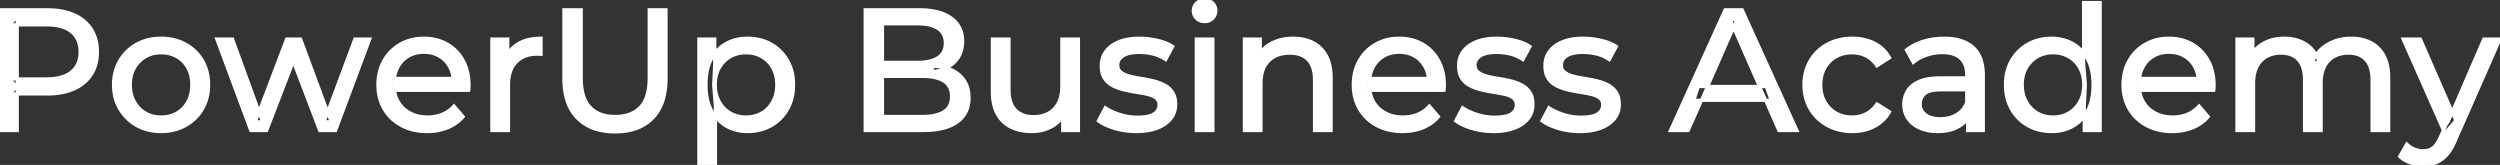 <svg width="725.25" height="47.85" viewBox="0 0 725.25 47.85" xmlns="http://www.w3.org/2000/svg"><rect x="0" y="0" width="725.25" height="47.85" fill="#333333" stroke="none"/><g id="svgGroup" stroke-linecap="round" fill-rule="evenodd" font-size="9pt" stroke="#ffffff" stroke-width="0.25mm" fill="#ffffff" style="stroke:#ffffff;stroke-width:0.25mm;fill:#ffffff"><path d="M 653.75 37.85 L 648.95 37.85 L 648.95 11.35 L 653.55 11.35 L 653.55 18.4 L 652.8 16.6 Q 654.05 14 656.65 12.55 A 11.377 11.377 0 0 1 660.627 11.242 A 14.709 14.709 0 0 1 662.7 11.1 A 12.903 12.903 0 0 1 666.083 11.526 A 10.406 10.406 0 0 1 669.25 12.975 A 8.294 8.294 0 0 1 672.285 16.819 A 11.609 11.609 0 0 1 672.85 18.65 L 670.9 17.85 A 9.842 9.842 0 0 1 674.642 13.247 A 12.271 12.271 0 0 1 675.1 12.95 Q 678.1 11.1 682.1 11.1 Q 685.3 11.1 687.75 12.35 A 8.843 8.843 0 0 1 691.532 16.071 A 10.687 10.687 0 0 1 691.575 16.15 A 10.658 10.658 0 0 1 692.562 18.837 Q 692.847 20.079 692.923 21.526 A 20.562 20.562 0 0 1 692.95 22.6 L 692.95 37.85 L 688.15 37.85 L 688.15 23.15 A 13.147 13.147 0 0 0 687.983 20.98 Q 687.602 18.706 686.35 17.35 A 5.882 5.882 0 0 0 683.201 15.593 A 8.861 8.861 0 0 0 681.3 15.4 A 9.742 9.742 0 0 0 679.116 15.635 A 7.654 7.654 0 0 0 677.1 16.4 A 6.679 6.679 0 0 0 674.387 19.229 A 8.092 8.092 0 0 0 674.325 19.35 A 8.602 8.602 0 0 0 673.625 21.387 Q 673.35 22.66 673.35 24.2 L 673.35 37.85 L 668.55 37.85 L 668.55 23.15 A 13.328 13.328 0 0 0 668.385 20.98 Q 668.197 19.843 667.795 18.936 A 5.868 5.868 0 0 0 666.775 17.35 Q 665 15.4 661.7 15.4 A 9.381 9.381 0 0 0 659.423 15.666 A 7.652 7.652 0 0 0 657.55 16.4 A 6.811 6.811 0 0 0 654.846 19.169 A 8.259 8.259 0 0 0 654.75 19.35 Q 653.75 21.3 653.75 24.2 L 653.75 37.85 Z M 77.35 37.85 L 72.75 37.85 L 62.9 11.35 L 67.45 11.35 L 76.2 35.35 L 74.05 35.35 L 83.15 11.35 L 87.2 11.35 L 96.1 35.35 L 94 35.35 L 102.95 11.35 L 107.25 11.35 L 97.35 37.85 L 92.75 37.85 L 84.4 15.95 L 85.8 15.95 L 77.35 37.85 Z M 135.95 26.2 L 113.4 26.2 L 113.4 22.75 L 133.45 22.75 L 131.5 23.95 A 11.257 11.257 0 0 0 131.502 23.729 Q 131.502 22.333 131.151 21.104 A 8.212 8.212 0 0 0 130.45 19.4 Q 129.35 17.4 127.425 16.275 A 8.204 8.204 0 0 0 124.335 15.239 A 10.479 10.479 0 0 0 122.95 15.15 A 9.476 9.476 0 0 0 120.329 15.501 A 8.123 8.123 0 0 0 118.5 16.275 Q 116.55 17.4 115.45 19.425 A 9.086 9.086 0 0 0 114.419 22.786 A 11.357 11.357 0 0 0 114.35 24.05 L 114.35 24.85 A 9.787 9.787 0 0 0 114.754 27.704 A 8.544 8.544 0 0 0 115.575 29.575 Q 116.8 31.65 119 32.8 A 10.052 10.052 0 0 0 122.332 33.838 A 12.762 12.762 0 0 0 124.05 33.95 Q 126.4 33.95 128.325 33.15 Q 130.25 32.35 131.7 30.75 L 134.35 33.85 Q 132.55 35.95 129.875 37.05 A 14.627 14.627 0 0 1 125.901 38.043 A 18.182 18.182 0 0 1 123.9 38.15 A 17.488 17.488 0 0 1 119.91 37.714 A 13.91 13.91 0 0 1 116.425 36.4 Q 113.2 34.65 111.425 31.6 A 13.117 13.117 0 0 1 109.735 26.289 A 16.367 16.367 0 0 1 109.65 24.6 Q 109.65 20.65 111.375 17.6 Q 113.1 14.55 116.125 12.825 A 13.214 13.214 0 0 1 121.781 11.142 A 15.99 15.99 0 0 1 122.95 11.1 A 14.811 14.811 0 0 1 126.734 11.566 A 12.268 12.268 0 0 1 129.75 12.8 Q 132.7 14.5 134.375 17.575 Q 136.05 20.65 136.05 24.75 A 8.632 8.632 0 0 1 136.046 24.989 Q 136.041 25.2 136.025 25.45 A 10.204 10.204 0 0 1 135.984 25.931 A 8.448 8.448 0 0 1 135.95 26.2 Z M 418.9 26.2 L 396.35 26.2 L 396.35 22.75 L 416.4 22.75 L 414.45 23.95 A 11.257 11.257 0 0 0 414.452 23.729 Q 414.452 22.333 414.101 21.104 A 8.212 8.212 0 0 0 413.4 19.4 Q 412.3 17.4 410.375 16.275 A 8.204 8.204 0 0 0 407.285 15.239 A 10.479 10.479 0 0 0 405.9 15.15 A 9.476 9.476 0 0 0 403.279 15.501 A 8.123 8.123 0 0 0 401.45 16.275 Q 399.5 17.4 398.4 19.425 A 9.086 9.086 0 0 0 397.369 22.786 A 11.357 11.357 0 0 0 397.3 24.05 L 397.3 24.85 A 9.787 9.787 0 0 0 397.704 27.704 A 8.544 8.544 0 0 0 398.525 29.575 Q 399.75 31.65 401.95 32.8 A 10.052 10.052 0 0 0 405.282 33.838 A 12.762 12.762 0 0 0 407 33.95 Q 409.35 33.95 411.275 33.15 Q 413.2 32.35 414.65 30.75 L 417.3 33.85 Q 415.5 35.95 412.825 37.05 A 14.627 14.627 0 0 1 408.851 38.043 A 18.182 18.182 0 0 1 406.85 38.15 A 17.488 17.488 0 0 1 402.86 37.714 A 13.91 13.91 0 0 1 399.375 36.4 Q 396.15 34.65 394.375 31.6 A 13.117 13.117 0 0 1 392.685 26.289 A 16.367 16.367 0 0 1 392.6 24.6 Q 392.6 20.65 394.325 17.6 Q 396.05 14.55 399.075 12.825 A 13.214 13.214 0 0 1 404.731 11.142 A 15.99 15.99 0 0 1 405.9 11.1 A 14.811 14.811 0 0 1 409.684 11.566 A 12.268 12.268 0 0 1 412.7 12.8 Q 415.65 14.5 417.325 17.575 Q 419 20.65 419 24.75 A 8.632 8.632 0 0 1 418.996 24.989 Q 418.991 25.2 418.975 25.45 A 10.204 10.204 0 0 1 418.934 25.931 A 8.448 8.448 0 0 1 418.9 26.2 Z M 642.2 26.2 L 619.65 26.2 L 619.65 22.75 L 639.7 22.75 L 637.75 23.95 A 11.257 11.257 0 0 0 637.752 23.729 Q 637.752 22.333 637.401 21.104 A 8.212 8.212 0 0 0 636.7 19.4 Q 635.6 17.4 633.675 16.275 A 8.204 8.204 0 0 0 630.585 15.239 A 10.479 10.479 0 0 0 629.2 15.15 A 9.476 9.476 0 0 0 626.579 15.501 A 8.123 8.123 0 0 0 624.75 16.275 Q 622.8 17.4 621.7 19.425 A 9.086 9.086 0 0 0 620.669 22.786 A 11.357 11.357 0 0 0 620.6 24.05 L 620.6 24.85 A 9.787 9.787 0 0 0 621.004 27.704 A 8.544 8.544 0 0 0 621.825 29.575 Q 623.05 31.65 625.25 32.8 A 10.052 10.052 0 0 0 628.582 33.838 A 12.762 12.762 0 0 0 630.3 33.95 Q 632.65 33.95 634.575 33.15 Q 636.5 32.35 637.95 30.75 L 640.6 33.85 Q 638.8 35.95 636.125 37.05 A 14.627 14.627 0 0 1 632.151 38.043 A 18.182 18.182 0 0 1 630.15 38.15 A 17.488 17.488 0 0 1 626.16 37.714 A 13.91 13.91 0 0 1 622.675 36.4 Q 619.45 34.65 617.675 31.6 A 13.117 13.117 0 0 1 615.985 26.289 A 16.367 16.367 0 0 1 615.9 24.6 Q 615.9 20.65 617.625 17.6 Q 619.35 14.55 622.375 12.825 A 13.214 13.214 0 0 1 628.031 11.142 A 15.99 15.99 0 0 1 629.2 11.1 A 14.811 14.811 0 0 1 632.984 11.566 A 12.268 12.268 0 0 1 636 12.8 Q 638.95 14.5 640.625 17.575 Q 642.3 20.65 642.3 24.75 A 8.632 8.632 0 0 1 642.296 24.989 Q 642.291 25.2 642.275 25.45 A 10.204 10.204 0 0 1 642.234 25.931 A 8.448 8.448 0 0 1 642.2 26.2 Z M 163.6 22.75 L 163.6 2.85 L 168.6 2.85 L 168.6 22.55 A 21.126 21.126 0 0 0 168.804 25.592 Q 169.324 29.16 171.175 31.1 A 8.388 8.388 0 0 0 175.316 33.444 Q 176.653 33.778 178.238 33.799 A 16.112 16.112 0 0 0 178.45 33.8 Q 182.411 33.8 184.859 31.923 A 7.939 7.939 0 0 0 185.775 31.1 Q 187.652 29.132 188.161 25.489 A 21.304 21.304 0 0 0 188.35 22.55 L 188.35 2.85 L 193.2 2.85 L 193.2 22.75 Q 193.2 30.35 189.275 34.3 A 12.918 12.918 0 0 1 183.005 37.74 Q 180.898 38.25 178.4 38.25 A 19.409 19.409 0 0 1 173.867 37.751 A 13.027 13.027 0 0 1 167.55 34.3 A 12.587 12.587 0 0 1 164.468 29.073 Q 163.6 26.313 163.6 22.75 Z M 489.75 37.85 L 484.6 37.85 L 500.45 2.85 L 505.4 2.85 L 521.3 37.85 L 516.05 37.85 L 501.9 5.65 L 503.9 5.65 L 489.75 37.85 Z M 365.8 37.85 L 361 37.85 L 361 11.35 L 365.6 11.35 L 365.6 18.5 L 364.85 16.6 A 9.185 9.185 0 0 1 368.766 12.596 A 11.154 11.154 0 0 1 368.85 12.55 A 12.052 12.052 0 0 1 372.768 11.273 A 15.798 15.798 0 0 1 375.15 11.1 A 14.341 14.341 0 0 1 378.161 11.403 A 11.201 11.201 0 0 1 380.875 12.35 Q 383.35 13.6 384.75 16.15 A 10.538 10.538 0 0 1 385.755 18.837 Q 386.045 20.079 386.122 21.526 A 20.196 20.196 0 0 1 386.15 22.6 L 386.15 37.85 L 381.35 37.85 L 381.35 23.15 A 12.597 12.597 0 0 0 381.171 20.955 Q 380.96 19.765 380.5 18.828 A 5.805 5.805 0 0 0 379.475 17.35 Q 377.642 15.444 374.352 15.401 A 11.678 11.678 0 0 0 374.2 15.4 A 10.987 10.987 0 0 0 371.952 15.62 A 8.378 8.378 0 0 0 369.75 16.4 Q 367.85 17.4 366.825 19.35 A 8.371 8.371 0 0 0 366.073 21.462 Q 365.86 22.433 365.813 23.558 A 15.527 15.527 0 0 0 365.8 24.2 L 365.8 37.85 Z M 287.9 26.6 L 287.9 11.35 L 292.7 11.35 L 292.7 26.05 A 12.918 12.918 0 0 0 292.874 28.246 Q 293.078 29.426 293.521 30.358 A 5.794 5.794 0 0 0 294.575 31.9 Q 296.408 33.806 299.698 33.849 A 11.678 11.678 0 0 0 299.85 33.85 A 10.28 10.28 0 0 0 302.051 33.625 A 7.886 7.886 0 0 0 304.2 32.825 Q 306.05 31.8 307.05 29.825 A 8.884 8.884 0 0 0 307.83 27.494 Q 308.05 26.363 308.05 25.05 L 308.05 11.35 L 312.85 11.35 L 312.85 37.85 L 308.3 37.85 L 308.3 30.7 L 309.05 32.6 Q 307.75 35.25 305.15 36.7 A 11.527 11.527 0 0 1 300.3 38.115 A 13.927 13.927 0 0 1 299.3 38.15 A 15.737 15.737 0 0 1 296.294 37.876 A 12.019 12.019 0 0 1 293.325 36.9 Q 290.75 35.65 289.325 33.075 A 10.669 10.669 0 0 1 288.279 30.27 Q 287.995 29.026 287.924 27.584 A 19.994 19.994 0 0 1 287.9 26.6 Z M 318.65 35.05 L 320.65 31.25 A 13.55 13.55 0 0 0 322.485 32.282 Q 323.422 32.723 324.521 33.092 A 23.286 23.286 0 0 0 324.85 33.2 Q 327.35 34 329.95 34 Q 332.759 34 334.25 33.332 A 3.956 3.956 0 0 0 334.775 33.05 Q 336.192 32.137 336.248 30.532 A 3.82 3.82 0 0 0 336.25 30.4 A 2.783 2.783 0 0 0 336.123 29.54 A 2.224 2.224 0 0 0 335.35 28.45 A 4.892 4.892 0 0 0 334.38 27.871 Q 333.759 27.586 332.975 27.4 Q 331.5 27.05 329.7 26.775 Q 327.9 26.5 326.1 26.075 Q 324.3 25.65 322.8 24.875 Q 321.3 24.1 320.4 22.725 A 5.035 5.035 0 0 1 319.769 21.289 Q 319.5 20.308 319.5 19.05 A 7.186 7.186 0 0 1 319.951 16.476 A 6.618 6.618 0 0 1 320.85 14.85 A 7.832 7.832 0 0 1 323.106 12.843 A 10.459 10.459 0 0 1 324.675 12.075 Q 327.15 11.1 330.55 11.1 A 23.067 23.067 0 0 1 335.658 11.687 A 25.418 25.418 0 0 1 335.825 11.725 A 17.172 17.172 0 0 1 337.802 12.307 Q 339.177 12.808 340.2 13.5 L 338.15 17.3 A 11.674 11.674 0 0 0 335.395 15.932 A 10.567 10.567 0 0 0 334.4 15.65 Q 332.45 15.2 330.5 15.2 A 15.547 15.547 0 0 0 328.855 15.281 Q 326.914 15.488 325.8 16.225 A 4.067 4.067 0 0 0 324.954 16.955 A 2.816 2.816 0 0 0 324.25 18.85 A 3.145 3.145 0 0 0 324.364 19.722 A 2.3 2.3 0 0 0 325.175 20.925 A 5.464 5.464 0 0 0 326.2 21.551 Q 326.814 21.844 327.575 22.05 A 26.019 26.019 0 0 0 329.131 22.419 A 33.842 33.842 0 0 0 330.85 22.725 Q 332.65 23 334.45 23.425 A 15.479 15.479 0 0 1 336.673 24.123 A 13.14 13.14 0 0 1 337.725 24.6 Q 339.2 25.35 340.125 26.7 Q 341.05 28.05 341.05 30.3 Q 341.05 32.7 339.65 34.45 A 8.029 8.029 0 0 1 337.582 36.255 A 11.085 11.085 0 0 1 335.7 37.175 A 13.863 13.863 0 0 1 333.09 37.875 Q 331.486 38.15 329.6 38.15 Q 326.3 38.15 323.325 37.25 Q 321.184 36.602 319.703 35.747 A 9.791 9.791 0 0 1 318.65 35.05 Z M 422.3 35.05 L 424.3 31.25 A 13.55 13.55 0 0 0 426.135 32.282 Q 427.072 32.723 428.171 33.092 A 23.286 23.286 0 0 0 428.5 33.2 Q 431 34 433.6 34 Q 436.409 34 437.9 33.332 A 3.956 3.956 0 0 0 438.425 33.05 Q 439.842 32.137 439.898 30.532 A 3.82 3.82 0 0 0 439.9 30.4 A 2.783 2.783 0 0 0 439.773 29.54 A 2.224 2.224 0 0 0 439 28.45 A 4.892 4.892 0 0 0 438.03 27.871 Q 437.409 27.586 436.625 27.4 Q 435.15 27.05 433.35 26.775 Q 431.55 26.5 429.75 26.075 Q 427.95 25.65 426.45 24.875 Q 424.95 24.1 424.05 22.725 A 5.035 5.035 0 0 1 423.419 21.289 Q 423.15 20.308 423.15 19.05 A 7.186 7.186 0 0 1 423.601 16.476 A 6.618 6.618 0 0 1 424.5 14.85 A 7.832 7.832 0 0 1 426.756 12.843 A 10.459 10.459 0 0 1 428.325 12.075 Q 430.8 11.1 434.2 11.1 A 23.067 23.067 0 0 1 439.308 11.687 A 25.418 25.418 0 0 1 439.475 11.725 A 17.172 17.172 0 0 1 441.452 12.307 Q 442.827 12.808 443.85 13.5 L 441.8 17.3 A 11.674 11.674 0 0 0 439.045 15.932 A 10.567 10.567 0 0 0 438.05 15.65 Q 436.1 15.2 434.15 15.2 A 15.547 15.547 0 0 0 432.505 15.281 Q 430.564 15.488 429.45 16.225 A 4.067 4.067 0 0 0 428.604 16.955 A 2.816 2.816 0 0 0 427.9 18.85 A 3.145 3.145 0 0 0 428.014 19.722 A 2.3 2.3 0 0 0 428.825 20.925 A 5.464 5.464 0 0 0 429.85 21.551 Q 430.464 21.844 431.225 22.05 A 26.019 26.019 0 0 0 432.781 22.419 A 33.842 33.842 0 0 0 434.5 22.725 Q 436.3 23 438.1 23.425 A 15.479 15.479 0 0 1 440.323 24.123 A 13.14 13.14 0 0 1 441.375 24.6 Q 442.85 25.35 443.775 26.7 Q 444.7 28.05 444.7 30.3 Q 444.7 32.7 443.3 34.45 A 8.029 8.029 0 0 1 441.232 36.255 A 11.085 11.085 0 0 1 439.35 37.175 A 13.863 13.863 0 0 1 436.74 37.875 Q 435.136 38.15 433.25 38.15 Q 429.95 38.15 426.975 37.25 Q 424.834 36.602 423.353 35.747 A 9.791 9.791 0 0 1 422.3 35.05 Z M 447.35 35.05 L 449.35 31.25 A 13.55 13.55 0 0 0 451.185 32.282 Q 452.122 32.723 453.221 33.092 A 23.286 23.286 0 0 0 453.55 33.2 Q 456.05 34 458.65 34 Q 461.459 34 462.95 33.332 A 3.956 3.956 0 0 0 463.475 33.05 Q 464.892 32.137 464.948 30.532 A 3.82 3.82 0 0 0 464.95 30.4 A 2.783 2.783 0 0 0 464.823 29.54 A 2.224 2.224 0 0 0 464.05 28.45 A 4.892 4.892 0 0 0 463.08 27.871 Q 462.459 27.586 461.675 27.4 Q 460.2 27.05 458.4 26.775 Q 456.6 26.5 454.8 26.075 Q 453 25.65 451.5 24.875 Q 450 24.1 449.1 22.725 A 5.035 5.035 0 0 1 448.469 21.289 Q 448.2 20.308 448.2 19.05 A 7.186 7.186 0 0 1 448.651 16.476 A 6.618 6.618 0 0 1 449.55 14.85 A 7.832 7.832 0 0 1 451.806 12.843 A 10.459 10.459 0 0 1 453.375 12.075 Q 455.85 11.1 459.25 11.1 A 23.067 23.067 0 0 1 464.358 11.687 A 25.418 25.418 0 0 1 464.525 11.725 A 17.172 17.172 0 0 1 466.502 12.307 Q 467.877 12.808 468.9 13.5 L 466.85 17.3 A 11.674 11.674 0 0 0 464.095 15.932 A 10.567 10.567 0 0 0 463.1 15.65 Q 461.15 15.2 459.2 15.2 A 15.547 15.547 0 0 0 457.555 15.281 Q 455.614 15.488 454.5 16.225 A 4.067 4.067 0 0 0 453.654 16.955 A 2.816 2.816 0 0 0 452.95 18.85 A 3.145 3.145 0 0 0 453.064 19.722 A 2.3 2.3 0 0 0 453.875 20.925 A 5.464 5.464 0 0 0 454.9 21.551 Q 455.514 21.844 456.275 22.05 A 26.019 26.019 0 0 0 457.831 22.419 A 33.842 33.842 0 0 0 459.55 22.725 Q 461.35 23 463.15 23.425 A 15.479 15.479 0 0 1 465.373 24.123 A 13.14 13.14 0 0 1 466.425 24.6 Q 467.9 25.35 468.825 26.7 Q 469.75 28.05 469.75 30.3 Q 469.75 32.7 468.35 34.45 A 8.029 8.029 0 0 1 466.282 36.255 A 11.085 11.085 0 0 1 464.4 37.175 A 13.863 13.863 0 0 1 461.79 37.875 Q 460.186 38.15 458.3 38.15 Q 455 38.15 452.025 37.25 Q 449.884 36.602 448.403 35.747 A 9.791 9.791 0 0 1 447.35 35.05 Z M 267.7 37.85 L 251 37.85 L 251 2.85 L 266.7 2.85 A 24.265 24.265 0 0 1 270.208 3.087 Q 273.766 3.608 276 5.275 A 7.695 7.695 0 0 1 279.198 10.862 A 10.048 10.048 0 0 1 279.25 11.9 Q 279.25 14.75 277.975 16.7 Q 276.7 18.65 274.55 19.7 Q 272.4 20.75 269.9 20.75 L 270.8 19.25 A 14.595 14.595 0 0 1 273.542 19.497 A 11.196 11.196 0 0 1 276.1 20.3 Q 278.4 21.35 279.75 23.375 A 7.798 7.798 0 0 1 280.877 26.124 A 11.039 11.039 0 0 1 281.1 28.4 A 9.593 9.593 0 0 1 280.625 31.49 A 7.872 7.872 0 0 1 277.725 35.375 A 10.99 10.99 0 0 1 274.589 36.931 Q 273.087 37.418 271.245 37.647 A 28.817 28.817 0 0 1 267.7 37.85 Z M 548.15 16.75 L 544.5 19.1 A 8.943 8.943 0 0 0 542.956 17.318 A 7.519 7.519 0 0 0 541.325 16.225 Q 539.45 15.3 537.3 15.3 A 10.081 10.081 0 0 0 534.549 15.664 A 8.699 8.699 0 0 0 532.65 16.45 Q 530.6 17.6 529.4 19.675 A 8.766 8.766 0 0 0 528.369 22.572 A 11.707 11.707 0 0 0 528.2 24.6 A 11.397 11.397 0 0 0 528.464 27.107 A 8.778 8.778 0 0 0 529.4 29.55 Q 530.6 31.65 532.65 32.8 A 9.048 9.048 0 0 0 536.342 33.91 A 11.103 11.103 0 0 0 537.3 33.95 Q 539.45 33.95 541.325 33.025 A 7.806 7.806 0 0 0 543.881 30.981 A 9.745 9.745 0 0 0 544.5 30.15 L 548.15 32.45 Q 546.6 35.2 543.775 36.675 A 13.013 13.013 0 0 1 539.155 38.052 A 16.232 16.232 0 0 1 537.35 38.15 A 16.017 16.017 0 0 1 533.126 37.612 A 13.591 13.591 0 0 1 530.125 36.4 Q 526.95 34.65 525.15 31.6 Q 523.35 28.55 523.35 24.6 A 14.794 14.794 0 0 1 523.858 20.657 A 12.536 12.536 0 0 1 525.15 17.6 Q 526.95 14.55 530.125 12.825 A 14.262 14.262 0 0 1 535.5 11.195 A 17.688 17.688 0 0 1 537.35 11.1 Q 540.95 11.1 543.775 12.525 Q 546.6 13.95 548.15 16.75 Z M 5 37.85 L 0 37.85 L 0 2.85 L 13.65 2.85 Q 17.653 2.85 20.633 3.948 A 14.023 14.023 0 0 1 21.5 4.3 A 11.936 11.936 0 0 1 24.672 6.334 A 10.525 10.525 0 0 1 26.5 8.5 A 11.082 11.082 0 0 1 28.079 12.778 A 14.596 14.596 0 0 1 28.25 15.05 A 13.819 13.819 0 0 1 27.891 18.273 A 10.646 10.646 0 0 1 26.5 21.575 A 11.012 11.012 0 0 1 22.526 25.258 A 13.698 13.698 0 0 1 21.5 25.775 A 15.64 15.64 0 0 1 17.913 26.881 Q 15.95 27.25 13.65 27.25 L 2.75 27.25 L 5 24.9 L 5 37.85 Z M 256 6.9 L 256 33.8 L 267.5 33.8 A 19.77 19.77 0 0 0 269.848 33.67 Q 271.007 33.531 271.959 33.243 A 7.605 7.605 0 0 0 273.85 32.4 A 4.576 4.576 0 0 0 275.973 29.069 A 7.076 7.076 0 0 0 276.05 28 A 6.656 6.656 0 0 0 275.835 26.255 A 4.493 4.493 0 0 0 273.85 23.55 A 7.633 7.633 0 0 0 271.926 22.697 Q 270.967 22.411 269.799 22.274 A 19.869 19.869 0 0 0 267.5 22.15 L 255.55 22.15 L 255.55 18.1 L 266.25 18.1 A 16.691 16.691 0 0 0 268.459 17.963 Q 269.583 17.813 270.505 17.497 A 7.086 7.086 0 0 0 272.15 16.7 A 4.524 4.524 0 0 0 274.188 13.421 A 6.595 6.595 0 0 0 274.25 12.5 A 5.899 5.899 0 0 0 274.002 10.741 A 4.46 4.46 0 0 0 272.15 8.3 A 7.331 7.331 0 0 0 270.163 7.394 Q 268.506 6.9 266.25 6.9 L 256 6.9 Z M 696.15 45.4 L 698.2 41.8 A 7.278 7.278 0 0 0 700.103 43.118 A 6.861 6.861 0 0 0 700.4 43.25 Q 701.6 43.75 702.95 43.75 A 5.599 5.599 0 0 0 704.273 43.602 A 4.09 4.09 0 0 0 705.85 42.85 A 4.698 4.698 0 0 0 706.614 42.077 Q 707.28 41.244 707.89 39.898 A 17.367 17.367 0 0 0 708 39.65 L 709.65 36 L 710.15 35.4 L 720.55 11.35 L 725.25 11.35 L 712.4 40.5 A 21.334 21.334 0 0 1 711.499 42.431 Q 711.009 43.349 710.478 44.084 A 10.308 10.308 0 0 1 709.825 44.9 A 9.504 9.504 0 0 1 708.356 46.251 A 7.431 7.431 0 0 1 706.7 47.175 A 9.616 9.616 0 0 1 704.014 47.803 A 11.664 11.664 0 0 1 702.95 47.85 Q 701.05 47.85 699.25 47.225 A 9.011 9.011 0 0 1 696.921 46.03 A 8.227 8.227 0 0 1 696.15 45.4 Z M 575.35 37.85 L 570.8 37.85 L 570.8 32.25 L 570.55 31.2 L 570.55 21.65 Q 570.55 18.819 569.021 17.173 A 5.298 5.298 0 0 0 568.775 16.925 A 5.562 5.562 0 0 0 566.721 15.723 Q 565.858 15.428 564.801 15.317 A 12.948 12.948 0 0 0 563.45 15.25 Q 561.1 15.25 558.85 16.025 A 13.427 13.427 0 0 0 556.716 16.964 A 10.484 10.484 0 0 0 555.05 18.1 L 553.05 14.5 Q 555.1 12.85 557.975 11.975 Q 560.85 11.1 564 11.1 Q 567.925 11.1 570.553 12.475 A 8.967 8.967 0 0 1 572.4 13.75 Q 574.966 16.055 575.3 20.477 A 18.22 18.22 0 0 1 575.35 21.85 L 575.35 37.85 Z M 147.5 37.85 L 142.7 37.85 L 142.7 11.35 L 147.3 11.35 L 147.3 18.55 L 146.85 16.75 Q 147.95 14 150.55 12.55 Q 153.15 11.1 156.95 11.1 L 156.95 15.75 A 3.67 3.67 0 0 0 156.549 15.705 A 3.16 3.16 0 0 0 156.375 15.7 L 155.85 15.7 A 10.404 10.404 0 0 0 153.238 16.01 A 7.355 7.355 0 0 0 149.75 18 A 7.394 7.394 0 0 0 147.978 21.076 Q 147.5 22.645 147.5 24.65 L 147.5 37.85 Z M 562.95 22.6 L 571.35 22.6 L 571.35 26.05 L 563.15 26.05 A 16.9 16.9 0 0 0 561.544 26.121 Q 559.247 26.341 558.3 27.25 A 4.019 4.019 0 0 0 557.307 28.712 A 3.973 3.973 0 0 0 557.05 30.15 A 3.946 3.946 0 0 0 557.379 31.783 Q 557.764 32.642 558.6 33.275 Q 559.865 34.234 561.929 34.41 A 11.413 11.413 0 0 0 562.9 34.45 A 10.262 10.262 0 0 0 565.422 34.153 A 8.274 8.274 0 0 0 567.625 33.25 Q 569.65 32.05 570.55 29.75 L 571.5 33.05 A 7.315 7.315 0 0 1 568.693 36.44 A 9.312 9.312 0 0 1 568.15 36.775 Q 565.75 38.15 562.1 38.15 Q 559.15 38.15 556.925 37.15 Q 554.7 36.15 553.5 34.375 Q 552.3 32.6 552.3 30.35 Q 552.3 28.2 553.325 26.45 Q 554.321 24.749 556.546 23.71 A 10.931 10.931 0 0 1 556.675 23.65 Q 558.341 22.898 560.84 22.685 A 24.863 24.863 0 0 1 562.95 22.6 Z M 42.754 37.656 A 15.605 15.605 0 0 0 46.75 38.15 A 16.856 16.856 0 0 0 48.202 38.089 A 13.798 13.798 0 0 0 53.825 36.4 Q 56.95 34.65 58.725 31.6 A 12.631 12.631 0 0 0 59.999 28.543 A 14.99 14.99 0 0 0 60.5 24.6 A 16.353 16.353 0 0 0 60.36 22.427 A 12.853 12.853 0 0 0 58.725 17.575 Q 56.95 14.55 53.825 12.825 A 13.397 13.397 0 0 0 50.933 11.646 A 15.537 15.537 0 0 0 46.75 11.1 A 17.119 17.119 0 0 0 44.806 11.208 A 13.683 13.683 0 0 0 39.65 12.825 Q 36.55 14.55 34.75 17.6 A 12.536 12.536 0 0 0 33.458 20.657 A 14.794 14.794 0 0 0 32.95 24.6 A 16.113 16.113 0 0 0 32.994 25.799 A 13.219 13.219 0 0 0 34.75 31.575 Q 36.55 34.65 39.65 36.4 A 13.072 13.072 0 0 0 42.754 37.656 Z M 609.25 37.85 L 604.65 37.85 L 604.65 30.7 L 604.95 24.55 L 604.45 18.4 L 604.45 0.75 L 609.25 0.75 L 609.25 37.85 Z M 595.2 38.15 Q 591.35 38.15 588.325 36.45 Q 585.3 34.75 583.55 31.7 A 13.128 13.128 0 0 1 581.954 26.917 A 16.886 16.886 0 0 1 581.8 24.6 A 15.839 15.839 0 0 1 582.211 20.917 A 12.545 12.545 0 0 1 583.55 17.525 Q 585.3 14.5 588.325 12.8 Q 591.35 11.1 595.2 11.1 A 12.89 12.89 0 0 1 599.134 11.686 A 11.588 11.588 0 0 1 601.25 12.6 A 10.633 10.633 0 0 1 604.985 16.113 A 13.231 13.231 0 0 1 605.575 17.1 A 12.616 12.616 0 0 1 606.768 20.358 Q 607.092 21.799 607.173 23.465 A 23.372 23.372 0 0 1 607.2 24.6 A 21.353 21.353 0 0 1 606.979 27.764 Q 606.719 29.495 606.155 30.935 A 11.586 11.586 0 0 1 605.625 32.1 A 11.6 11.6 0 0 1 603.497 35.008 A 10.217 10.217 0 0 1 601.35 36.625 A 11.825 11.825 0 0 1 596.673 38.077 A 14.584 14.584 0 0 1 595.2 38.15 Z M 211.995 37.219 A 12.335 12.335 0 0 0 216.8 38.15 A 16.473 16.473 0 0 0 218.701 38.043 A 13.089 13.089 0 0 0 223.7 36.45 Q 226.7 34.75 228.45 31.7 A 12.705 12.705 0 0 0 229.766 28.386 A 15.85 15.85 0 0 0 230.2 24.6 A 16.749 16.749 0 0 0 230.029 22.169 A 12.922 12.922 0 0 0 228.45 17.525 Q 226.7 14.5 223.7 12.8 A 12.603 12.603 0 0 0 220.663 11.573 A 15.21 15.21 0 0 0 216.8 11.1 A 14.738 14.738 0 0 0 215.754 11.137 A 12.193 12.193 0 0 0 210.675 12.6 A 10.057 10.057 0 0 0 208.511 14.2 A 11.359 11.359 0 0 0 206.375 17.1 A 11.586 11.586 0 0 0 205.845 18.265 Q 205.281 19.706 205.021 21.436 A 21.353 21.353 0 0 0 204.8 24.6 A 23.372 23.372 0 0 0 204.827 25.735 Q 204.908 27.401 205.232 28.842 A 12.616 12.616 0 0 0 206.425 32.1 A 13.315 13.315 0 0 0 206.904 32.915 A 10.827 10.827 0 0 0 210.775 36.625 A 11.862 11.862 0 0 0 211.995 37.219 Z M 207.55 47.55 L 202.75 47.55 L 202.75 11.35 L 207.35 11.35 L 207.35 18.5 L 207.05 24.65 L 207.55 30.8 L 207.55 47.55 Z M 5 4.7 L 5 25.4 L 2.75 22.9 L 13.5 22.9 Q 18.3 22.9 20.775 20.85 A 6.677 6.677 0 0 0 23.132 16.609 A 9.851 9.851 0 0 0 23.25 15.05 A 9.08 9.08 0 0 0 22.937 12.599 A 6.528 6.528 0 0 0 20.775 9.25 Q 18.872 7.674 15.595 7.31 A 18.988 18.988 0 0 0 13.5 7.2 L 2.75 7.2 L 5 4.7 Z M 712.45 34.95 L 709.25 38.7 L 697.15 11.35 L 702.15 11.35 L 712.45 34.95 Z M 351.85 37.85 L 347.05 37.85 L 347.05 11.35 L 351.85 11.35 L 351.85 37.85 Z M 46.75 33.95 A 9.695 9.695 0 0 0 49.593 33.545 A 8.546 8.546 0 0 0 51.325 32.8 Q 53.35 31.65 54.5 29.525 A 9.481 9.481 0 0 0 55.535 26.304 A 12.228 12.228 0 0 0 55.65 24.6 Q 55.65 21.75 54.5 19.675 Q 53.35 17.6 51.325 16.45 A 8.879 8.879 0 0 0 47.534 15.328 A 10.795 10.795 0 0 0 46.75 15.3 A 9.674 9.674 0 0 0 44.055 15.664 A 8.359 8.359 0 0 0 42.2 16.45 Q 40.2 17.6 39 19.675 A 8.766 8.766 0 0 0 37.969 22.572 A 11.707 11.707 0 0 0 37.8 24.6 Q 37.8 27.4 39 29.525 A 8.713 8.713 0 0 0 41.194 32.12 A 8.33 8.33 0 0 0 42.2 32.8 A 8.684 8.684 0 0 0 45.813 33.91 A 10.67 10.67 0 0 0 46.75 33.95 Z M 216.4 33.95 A 9.695 9.695 0 0 0 219.243 33.545 A 8.546 8.546 0 0 0 220.975 32.8 Q 223 31.65 224.175 29.525 A 9.347 9.347 0 0 0 225.235 26.284 A 11.987 11.987 0 0 0 225.35 24.6 A 11.618 11.618 0 0 0 225.109 22.176 A 8.736 8.736 0 0 0 224.175 19.675 Q 223 17.6 220.975 16.45 A 8.879 8.879 0 0 0 217.184 15.328 A 10.795 10.795 0 0 0 216.4 15.3 A 9.373 9.373 0 0 0 213.323 15.795 A 8.614 8.614 0 0 0 211.875 16.45 Q 209.85 17.6 208.675 19.675 A 8.888 8.888 0 0 0 207.665 22.572 A 11.95 11.95 0 0 0 207.5 24.6 A 11.314 11.314 0 0 0 207.794 27.231 A 9.06 9.06 0 0 0 208.675 29.525 Q 209.85 31.65 211.875 32.8 A 8.889 8.889 0 0 0 215.935 33.94 A 10.59 10.59 0 0 0 216.4 33.95 Z M 595.6 33.95 A 9.373 9.373 0 0 0 598.677 33.455 A 8.614 8.614 0 0 0 600.125 32.8 Q 602.15 31.65 603.325 29.525 A 9.347 9.347 0 0 0 604.385 26.284 A 11.987 11.987 0 0 0 604.5 24.6 A 11.618 11.618 0 0 0 604.259 22.176 A 8.736 8.736 0 0 0 603.325 19.675 Q 602.15 17.6 600.125 16.45 A 8.889 8.889 0 0 0 596.065 15.31 A 10.59 10.59 0 0 0 595.6 15.3 A 9.674 9.674 0 0 0 592.905 15.664 A 8.359 8.359 0 0 0 591.05 16.45 Q 589.05 17.6 587.85 19.675 A 8.766 8.766 0 0 0 586.819 22.572 A 11.707 11.707 0 0 0 586.65 24.6 Q 586.65 27.4 587.85 29.525 A 8.713 8.713 0 0 0 590.044 32.12 A 8.33 8.33 0 0 0 591.05 32.8 A 8.684 8.684 0 0 0 594.663 33.91 A 10.67 10.67 0 0 0 595.6 33.95 Z M 513.85 29.1 L 491.35 29.1 L 492.7 25.1 L 512.4 25.1 L 513.85 29.1 Z M 348.279 6.065 A 3.577 3.577 0 0 0 349.45 6.25 A 4.155 4.155 0 0 0 349.911 6.225 A 3.016 3.016 0 0 0 351.8 5.325 A 3.118 3.118 0 0 0 352.461 4.328 A 3.338 3.338 0 0 0 352.7 3.05 Q 352.7 1.75 351.775 0.875 A 3.087 3.087 0 0 0 350.603 0.174 A 3.681 3.681 0 0 0 349.45 0 A 4.158 4.158 0 0 0 349.192 0.008 A 3.144 3.144 0 0 0 347.125 0.9 A 2.989 2.989 0 0 0 346.424 1.93 A 3.231 3.231 0 0 0 346.2 3.15 A 3.616 3.616 0 0 0 346.201 3.211 A 2.946 2.946 0 0 0 347.125 5.35 A 3.072 3.072 0 0 0 348.279 6.065 Z" vector-effect="non-scaling-stroke"/></g></svg>